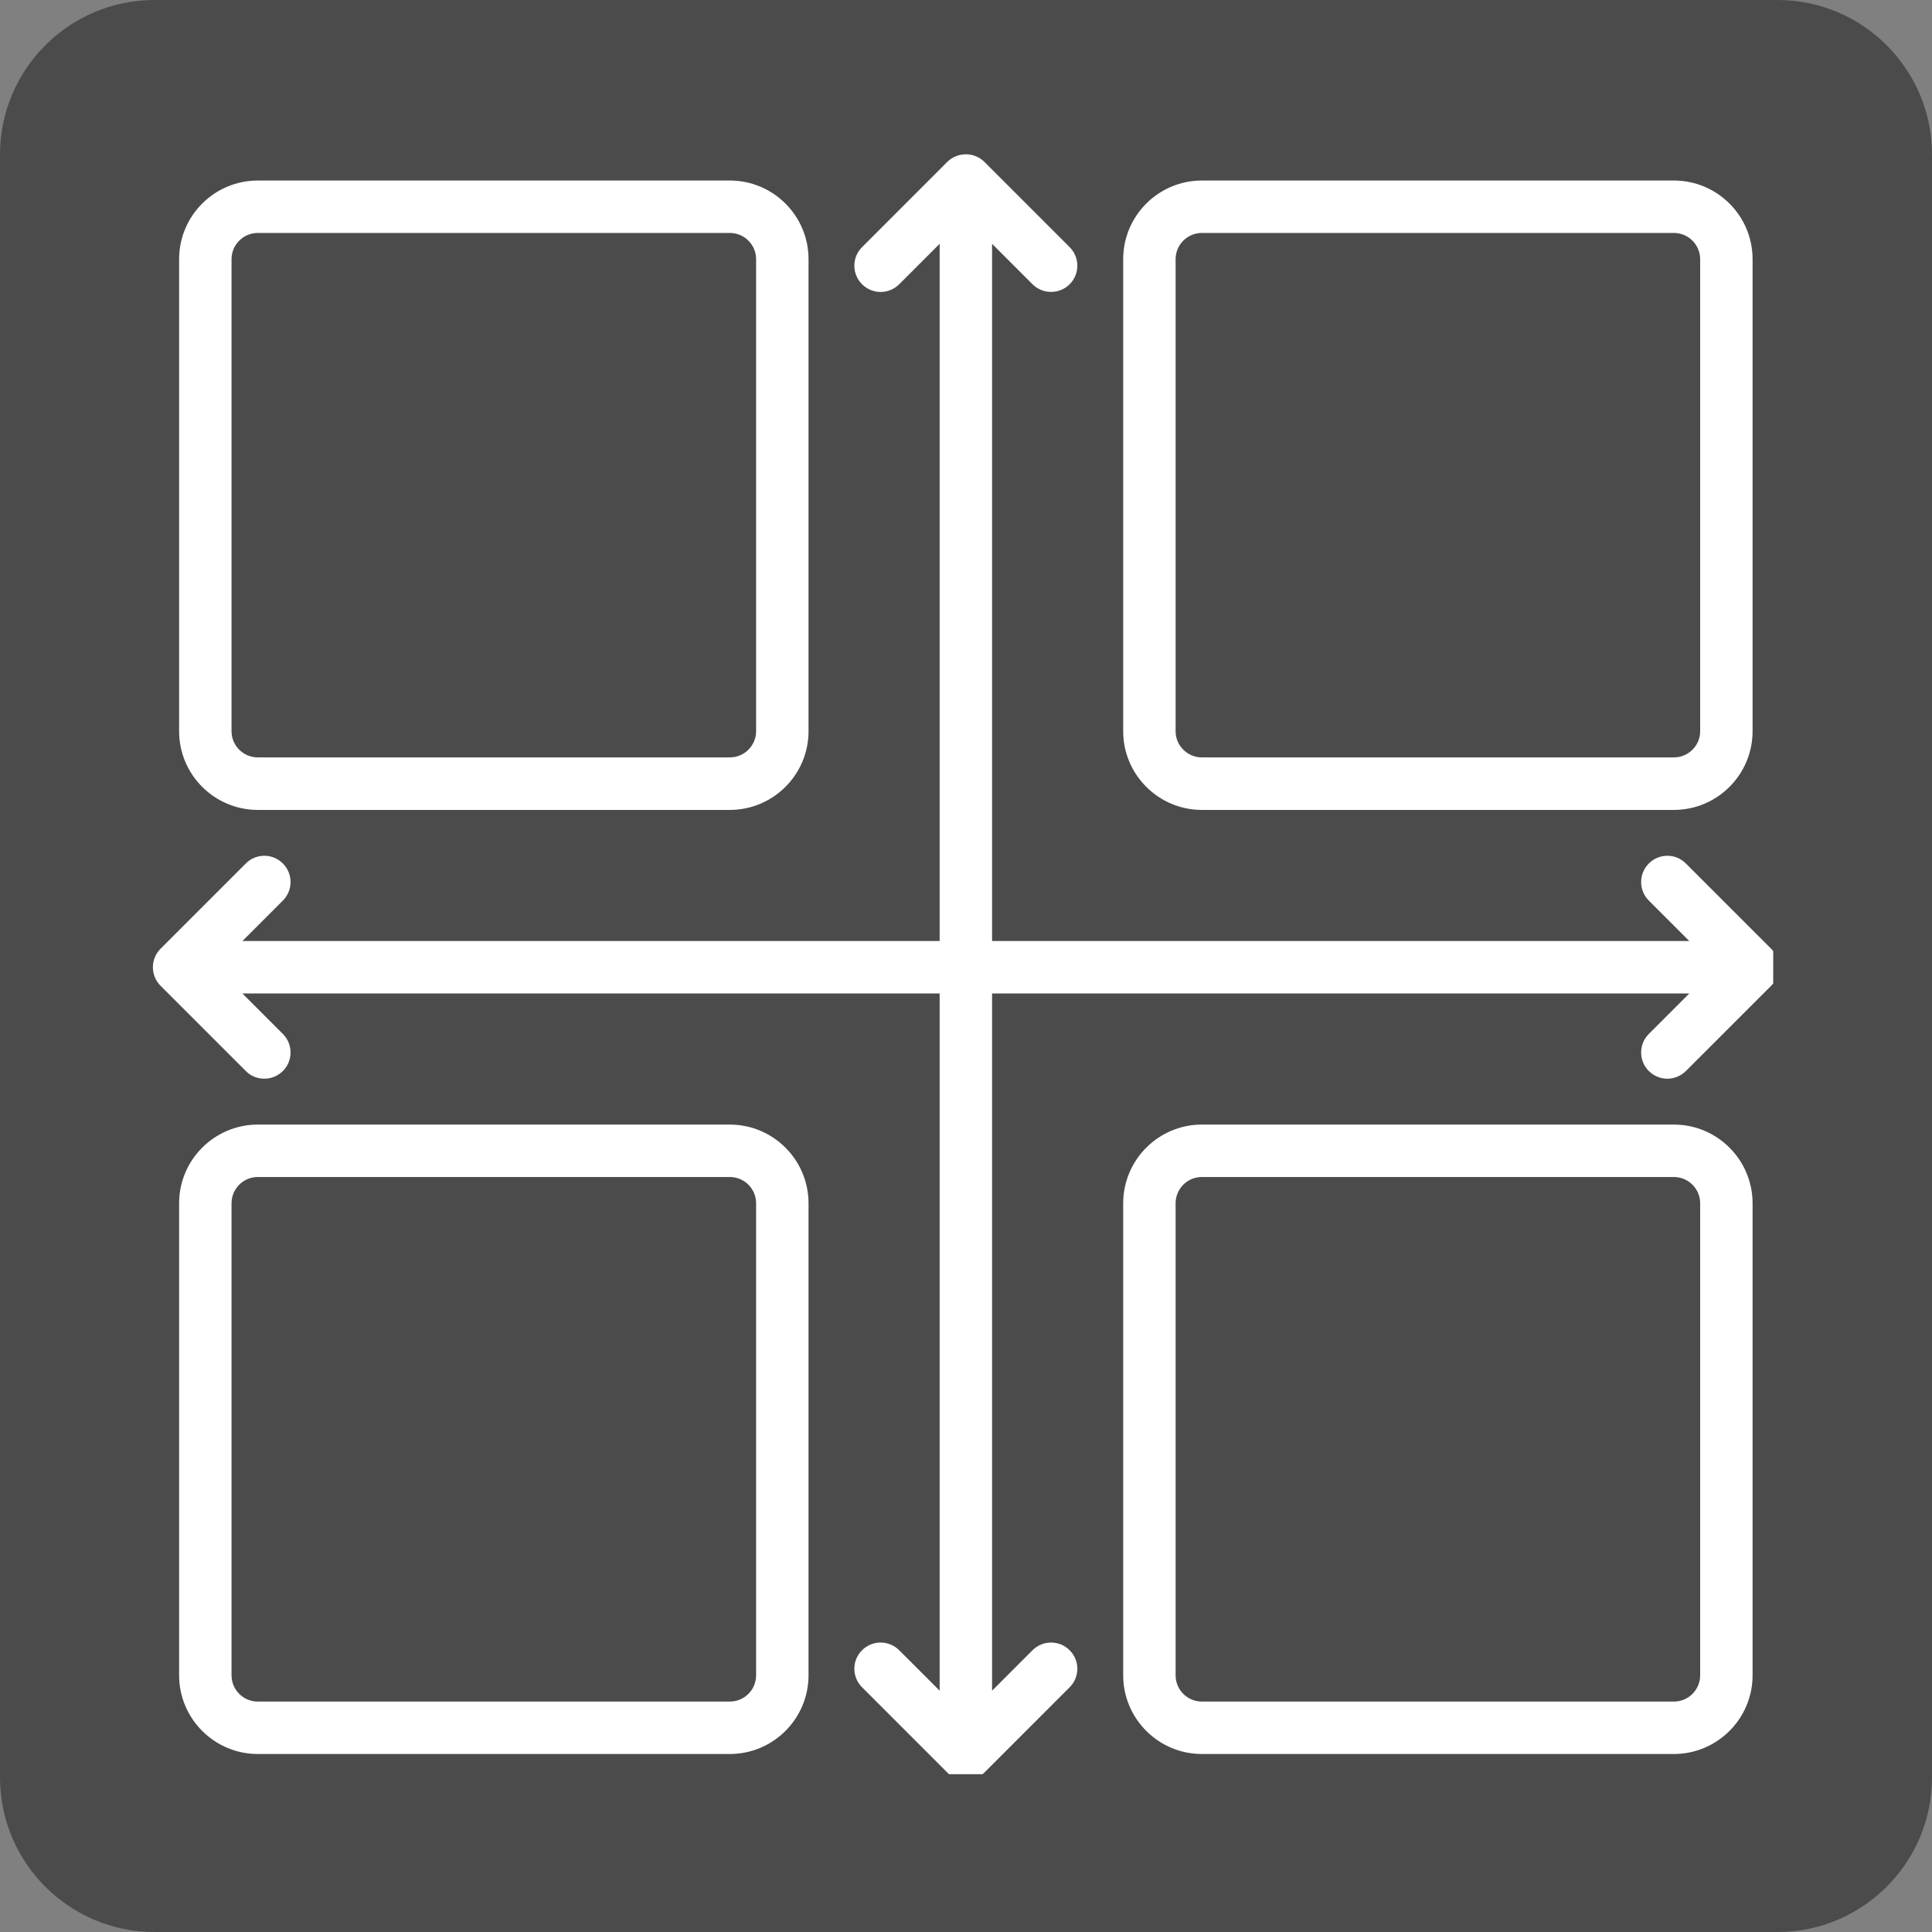 <svg xmlns="http://www.w3.org/2000/svg" xmlns:xlink="http://www.w3.org/1999/xlink" width="100" zoomAndPan="magnify" viewBox="0 0 75 75" height="100" preserveAspectRatio="xMidYMid meet" version="1.0"><rect x="0" y="0" width="75" height="75" fill="#808080" stroke="none"/><defs><clipPath id="d0685eef73"><path d="M 6 0 L 69 0 C 72.312 0 75 2.688 75 6 L 75 69 C 75 72.312 72.312 75 69 75 L 6 75 C 2.688 75 0 72.312 0 69 L 0 6 C 0 2.688 2.688 0 6 0 Z M 6 0 " clip-rule="nonzero"/></clipPath><clipPath id="0323627f10"><path d="M 5.836 5.875 L 68.836 5.875 L 68.836 68.875 L 5.836 68.875 Z M 5.836 5.875 " clip-rule="nonzero"/></clipPath><clipPath id="fc6e5b093a"><path d="M 43 7 L 68.836 7 L 68.836 32 L 43 32 Z M 43 7 " clip-rule="nonzero"/></clipPath><clipPath id="a997773da5"><path d="M 6 43 L 32 43 L 32 68.875 L 6 68.875 Z M 6 43 " clip-rule="nonzero"/></clipPath><clipPath id="e7b6b5e33b"><path d="M 43 43 L 68.836 43 L 68.836 68.875 L 43 68.875 Z M 43 43 " clip-rule="nonzero"/></clipPath></defs><g clip-path="url(#d0685eef73)"><rect x="-7.5" width="90" fill="#4b4b4b" y="-7.5" height="90" fill-opacity="1"/></g><g clip-path="url(#0323627f10)"><path fill="#ffffff" d="M 68.754 36.828 L 65.445 33.52 C 65.051 33.121 64.402 33.121 64.008 33.52 C 63.609 33.918 63.609 34.562 64.008 34.961 L 65.578 36.531 L 38.512 36.531 L 38.512 9.465 L 40.082 11.035 C 40.281 11.234 40.543 11.332 40.801 11.332 C 41.062 11.332 41.324 11.234 41.523 11.035 C 41.922 10.637 41.922 9.992 41.523 9.594 L 38.215 6.285 C 37.816 5.891 37.172 5.891 36.773 6.285 L 33.465 9.594 C 33.066 9.992 33.066 10.637 33.465 11.035 C 33.863 11.434 34.508 11.434 34.906 11.035 L 36.477 9.465 L 36.477 36.531 L 9.41 36.531 L 10.98 34.961 C 11.379 34.562 11.379 33.918 10.98 33.52 C 10.586 33.121 9.938 33.121 9.543 33.52 L 6.234 36.828 C 5.836 37.227 5.836 37.871 6.234 38.27 L 9.543 41.578 C 9.738 41.777 10 41.875 10.262 41.875 C 10.523 41.875 10.781 41.773 10.98 41.578 C 11.379 41.18 11.379 40.535 10.98 40.137 L 9.41 38.566 L 36.477 38.566 L 36.477 65.633 L 34.906 64.062 C 34.508 63.664 33.863 63.664 33.465 64.062 C 33.066 64.457 33.066 65.102 33.465 65.5 L 36.773 68.809 C 36.973 69.008 37.234 69.105 37.492 69.105 C 37.754 69.105 38.016 69.008 38.215 68.809 L 41.523 65.5 C 41.922 65.102 41.922 64.457 41.523 64.062 C 41.125 63.664 40.48 63.664 40.082 64.062 L 38.512 65.633 L 38.512 38.566 L 65.578 38.566 L 64.008 40.137 C 63.609 40.535 63.609 41.18 64.008 41.578 C 64.207 41.773 64.465 41.875 64.727 41.875 C 64.988 41.875 65.246 41.773 65.445 41.578 L 68.754 38.27 C 69.152 37.871 69.152 37.227 68.754 36.828 Z M 68.754 36.828 " fill-opacity="1" fill-rule="nonzero"/></g><path fill="#ffffff" d="M 10.008 31.441 L 28.332 31.441 C 30.016 31.441 31.387 30.07 31.387 28.387 L 31.387 10.062 C 31.387 8.375 30.016 7.008 28.332 7.008 L 10.008 7.008 C 8.324 7.008 6.953 8.375 6.953 10.062 L 6.953 28.387 C 6.953 30.07 8.324 31.441 10.008 31.441 Z M 8.988 10.062 C 8.988 9.5 9.445 9.043 10.008 9.043 L 28.332 9.043 C 28.895 9.043 29.352 9.5 29.352 10.062 L 29.352 28.387 C 29.352 28.945 28.895 29.402 28.332 29.402 L 10.008 29.402 C 9.445 29.402 8.988 28.945 8.988 28.387 Z M 8.988 10.062 " fill-opacity="1" fill-rule="nonzero"/><g clip-path="url(#fc6e5b093a)"><path fill="#ffffff" d="M 46.656 31.441 L 64.98 31.441 C 66.664 31.441 68.035 30.07 68.035 28.387 L 68.035 10.062 C 68.035 8.375 66.664 7.008 64.98 7.008 L 46.656 7.008 C 44.973 7.008 43.602 8.375 43.602 10.062 L 43.602 28.387 C 43.602 30.07 44.973 31.441 46.656 31.441 Z M 45.637 10.062 C 45.637 9.5 46.094 9.043 46.656 9.043 L 64.98 9.043 C 65.543 9.043 66 9.5 66 10.062 L 66 28.387 C 66 28.945 65.543 29.402 64.98 29.402 L 46.656 29.402 C 46.094 29.402 45.637 28.945 45.637 28.387 Z M 45.637 10.062 " fill-opacity="1" fill-rule="nonzero"/></g><g clip-path="url(#a997773da5)"><path fill="#ffffff" d="M 28.332 43.656 L 10.008 43.656 C 8.324 43.656 6.953 45.027 6.953 46.711 L 6.953 65.035 C 6.953 66.719 8.324 68.09 10.008 68.09 L 28.332 68.09 C 30.016 68.09 31.387 66.719 31.387 65.035 L 31.387 46.711 C 31.387 45.027 30.016 43.656 28.332 43.656 Z M 29.352 65.035 C 29.352 65.598 28.895 66.055 28.332 66.055 L 10.008 66.055 C 9.445 66.055 8.988 65.598 8.988 65.035 L 8.988 46.711 C 8.988 46.148 9.445 45.691 10.008 45.691 L 28.332 45.691 C 28.895 45.691 29.352 46.148 29.352 46.711 Z M 29.352 65.035 " fill-opacity="1" fill-rule="nonzero"/></g><g clip-path="url(#e7b6b5e33b)"><path fill="#ffffff" d="M 64.98 43.656 L 46.656 43.656 C 44.973 43.656 43.602 45.027 43.602 46.711 L 43.602 65.035 C 43.602 66.719 44.973 68.09 46.656 68.09 L 64.98 68.09 C 66.664 68.09 68.035 66.719 68.035 65.035 L 68.035 46.711 C 68.035 45.027 66.664 43.656 64.98 43.656 Z M 66 65.035 C 66 65.598 65.543 66.055 64.98 66.055 L 46.656 66.055 C 46.094 66.055 45.637 65.598 45.637 65.035 L 45.637 46.711 C 45.637 46.148 46.094 45.691 46.656 45.691 L 64.98 45.691 C 65.543 45.691 66 46.148 66 46.711 Z M 66 65.035 " fill-opacity="1" fill-rule="nonzero"/></g></svg>